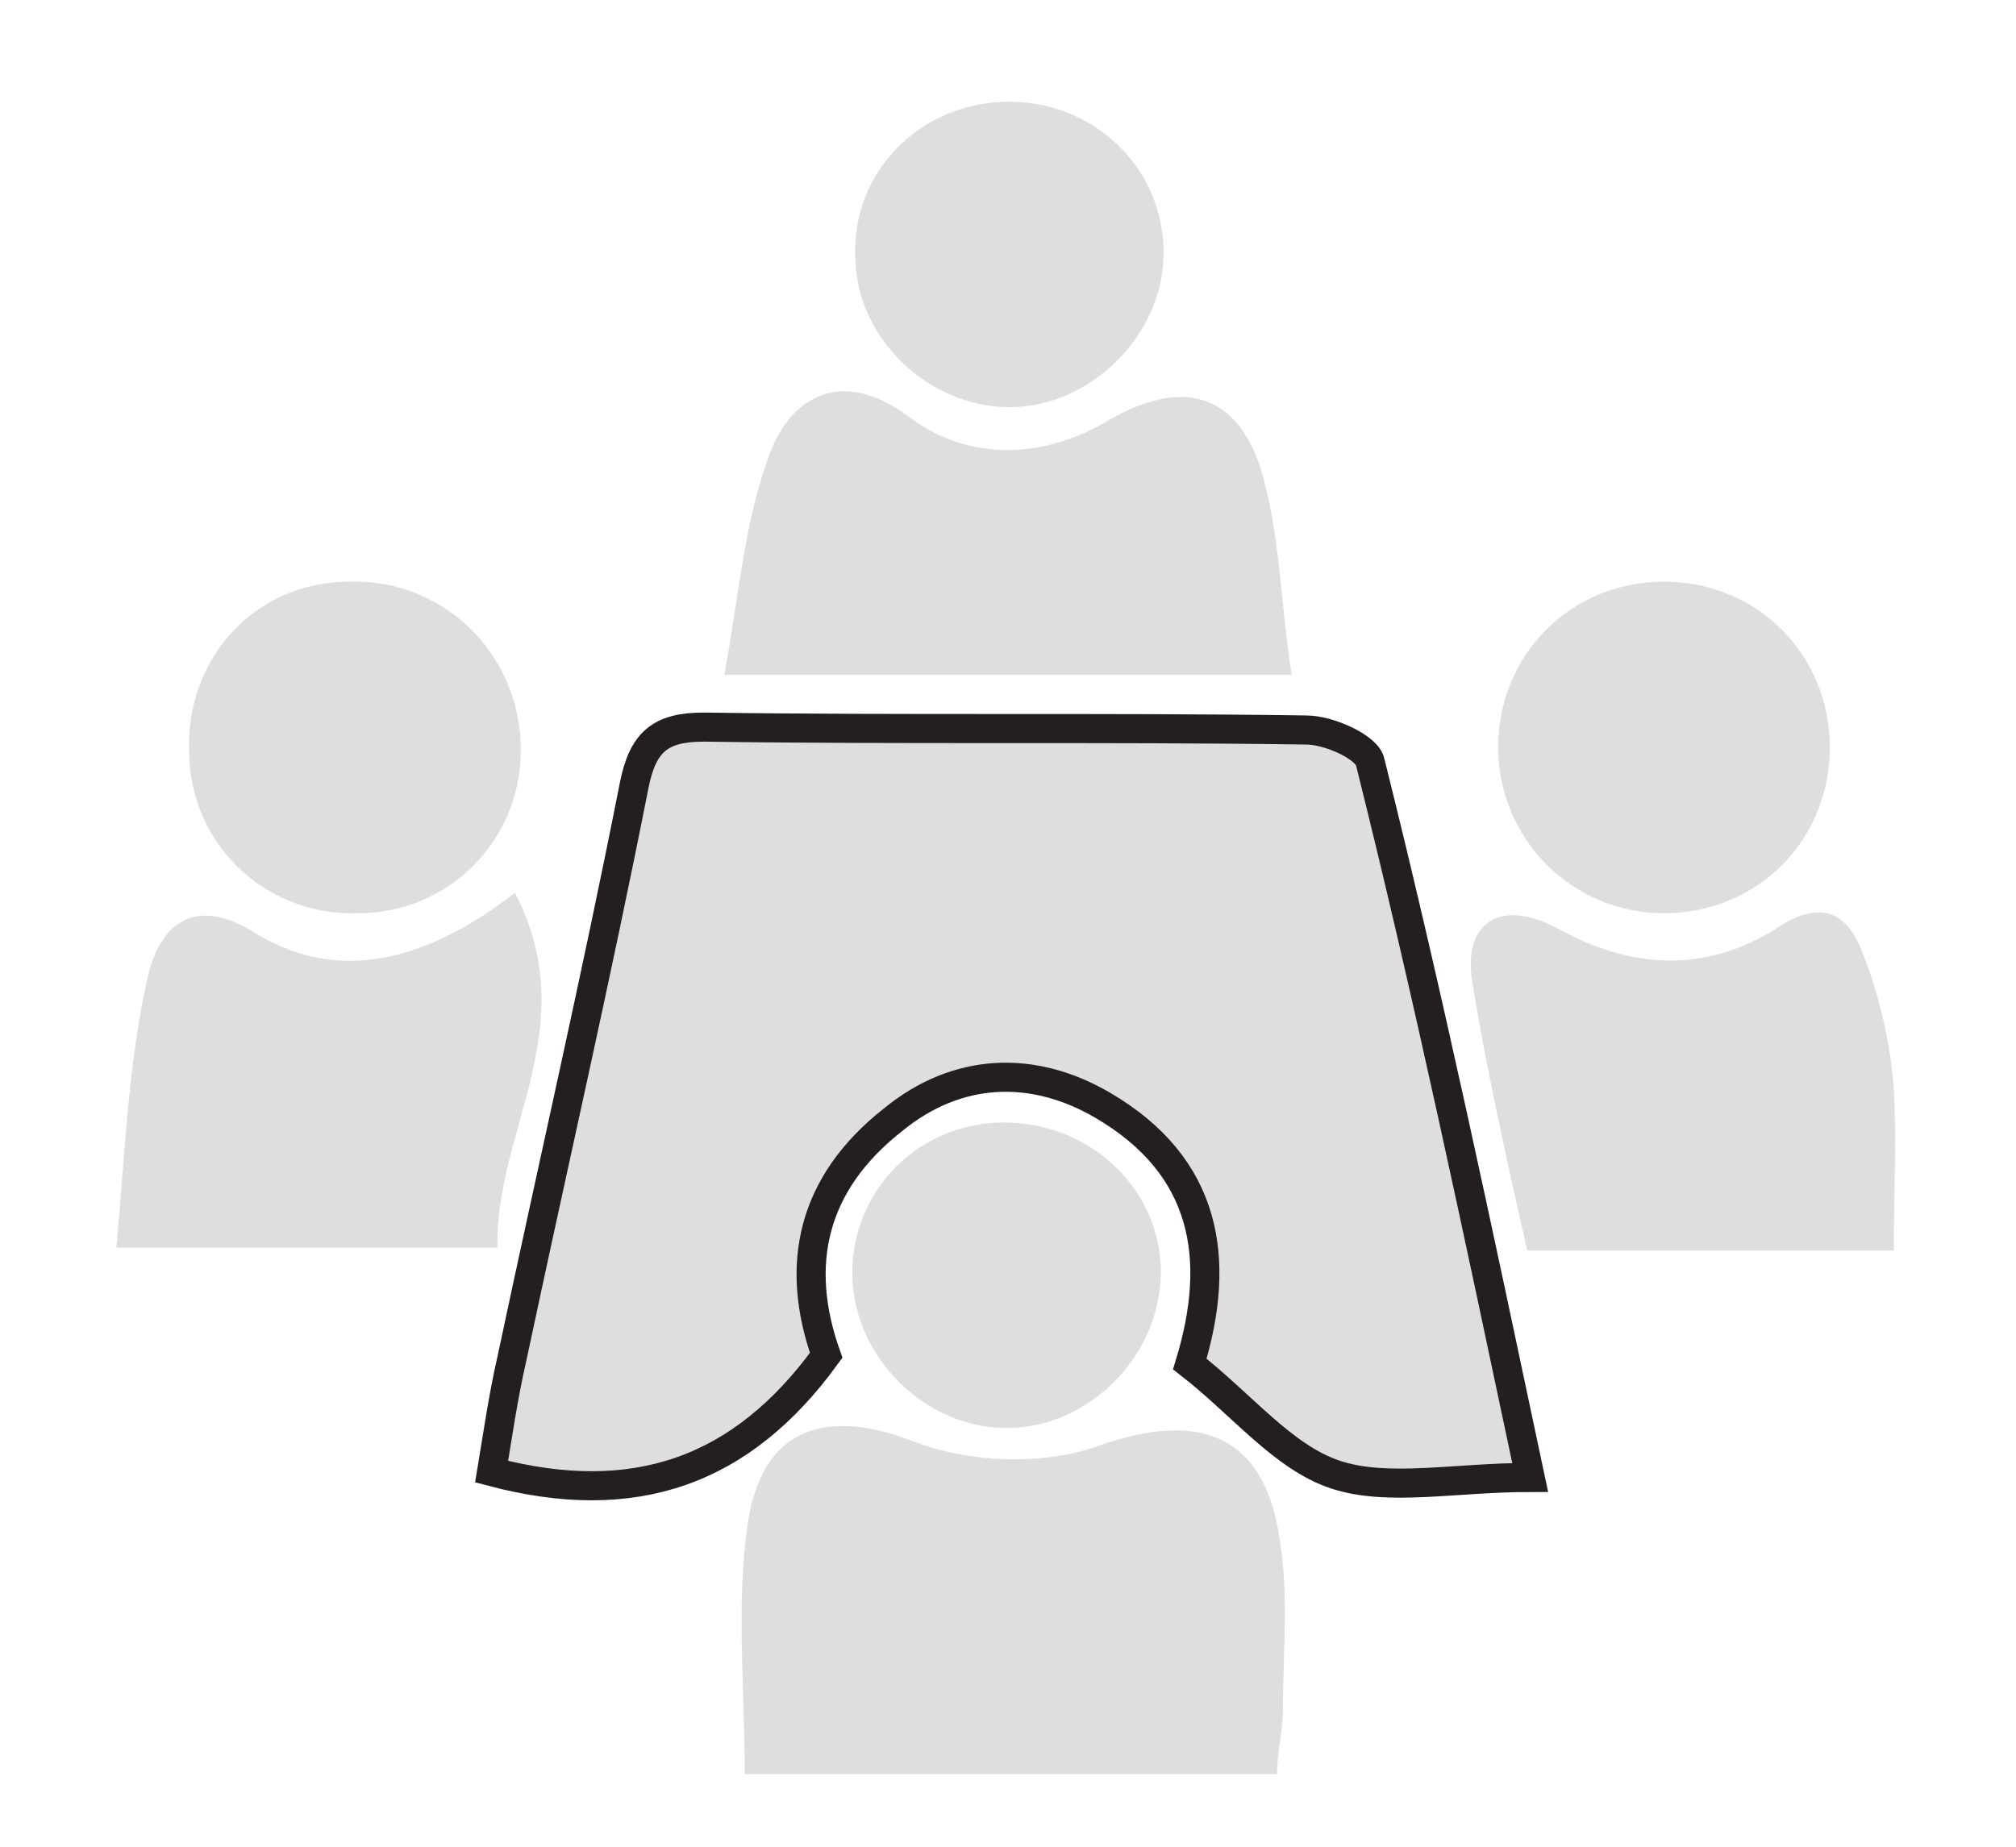 <?xml version="1.0" encoding="utf-8"?>
<!-- Generator: Adobe Illustrator 18.0.0, SVG Export Plug-In . SVG Version: 6.00 Build 0)  -->
<!DOCTYPE svg PUBLIC "-//W3C//DTD SVG 1.1//EN" "http://www.w3.org/Graphics/SVG/1.1/DTD/svg11.dtd">
<svg version="1.1" id="Layer_1" xmlns="http://www.w3.org/2000/svg" xmlns:xlink="http://www.w3.org/1999/xlink" x="0px" y="0px"
	 viewBox="0 0 69.3 63.5" enable-background="new 0 0 69.3 63.5" xml:space="preserve">
<path fill="#DEDEDE" stroke="#231F20" stroke-miterlimit="10" d="M52.6,50.8c-2.6,0-4.9,0.5-6.7-0.1c-1.8-0.6-3.2-2.4-5-3.8
	c1.1-3.6,0.6-6.8-3-8.9c-2.4-1.4-5-1.3-7.2,0.5c-2.8,2.2-3.4,5-2.3,8.1c-2.9,4-6.6,5.3-11.5,4c0.2-1.2,0.4-2.6,0.7-3.9
	c1.4-6.6,2.9-13.1,4.2-19.7c0.3-1.5,0.9-2,2.4-2c6.9,0.1,13.8,0,20.7,0.1c0.8,0,2.1,0.6,2.2,1.1C49.1,34.2,50.8,42.3,52.6,50.8z"/>
<path fill="#DEDEDE" d="M43.9,61c-6.2,0-12.3,0-18.3,0c0-3-0.3-5.8,0.1-8.6c0.5-3.4,2.8-4,5.8-2.8c1.9,0.7,4.4,0.8,6.3,0.1
	c3.4-1.2,5.7-0.4,6.2,3.3c0.3,1.9,0.1,3.9,0.1,5.8C44.1,59.5,43.9,60.2,43.9,61z"/>
<path fill="#DEDEDE" d="M44.4,23.2c-6.6,0-12.7,0-19.5,0c0.5-2.7,0.7-5.4,1.6-7.7c0.7-1.8,2.4-2.9,4.7-1.2c2.1,1.6,4.7,1.5,7,0.1
	c2.3-1.3,4.2-1,5.1,1.6C44,18.2,44,20.6,44.4,23.2z"/>
<path fill="#DEDEDE" d="M65.1,43c-4.4,0-8.3,0-12.6,0c-0.7-3.1-1.4-6.2-1.9-9.3c-0.3-2,1-2.8,2.9-1.8c2.5,1.4,5.1,1.6,7.6,0
	c1.5-1,2.4-0.5,2.9,0.8c0.6,1.5,1,3.2,1.1,4.8C65.2,39.2,65.1,40.9,65.1,43z"/>
<path fill="#DEDEDE" d="M17.7,30.7c2.4,4.6-0.7,8.2-0.6,12.2c-4.3,0-8.4,0-13.1,0c0.3-3.2,0.4-6.4,1.1-9.4c0.4-1.6,1.5-2.8,3.7-1.4
	C11.6,33.8,14.6,33.1,17.7,30.7z"/>
<path fill="#DEDEDE" d="M57.2,20c3.2,0,5.7,2.5,5.7,5.7c0,3.2-2.5,5.7-5.7,5.7c-3.2,0-5.7-2.6-5.7-5.7C51.5,22.5,54,20,57.2,20z"/>
<path fill="#DEDEDE" d="M12.3,31.4c-3.2,0.1-5.8-2.4-5.8-5.6C6.4,22.6,8.8,20,12,20c3.2-0.1,5.8,2.4,5.9,5.6
	C18,28.8,15.5,31.4,12.3,31.4z"/>
<path fill="#DEDEDE" d="M34.7,14c-2.8,0-5.3-2.4-5.3-5.2c-0.1-2.9,2.2-5.2,5.1-5.3c3-0.1,5.5,2.2,5.5,5.2C40,11.5,37.5,14,34.7,14z"
	/>
<path fill="#DEDEDE" d="M39.9,43.9c-0.1,2.8-2.5,5.2-5.3,5.2c-2.9,0-5.4-2.6-5.3-5.5c0.1-2.9,2.5-5.1,5.4-5
	C37.7,38.7,40,41.1,39.9,43.9z"/>
</svg>
